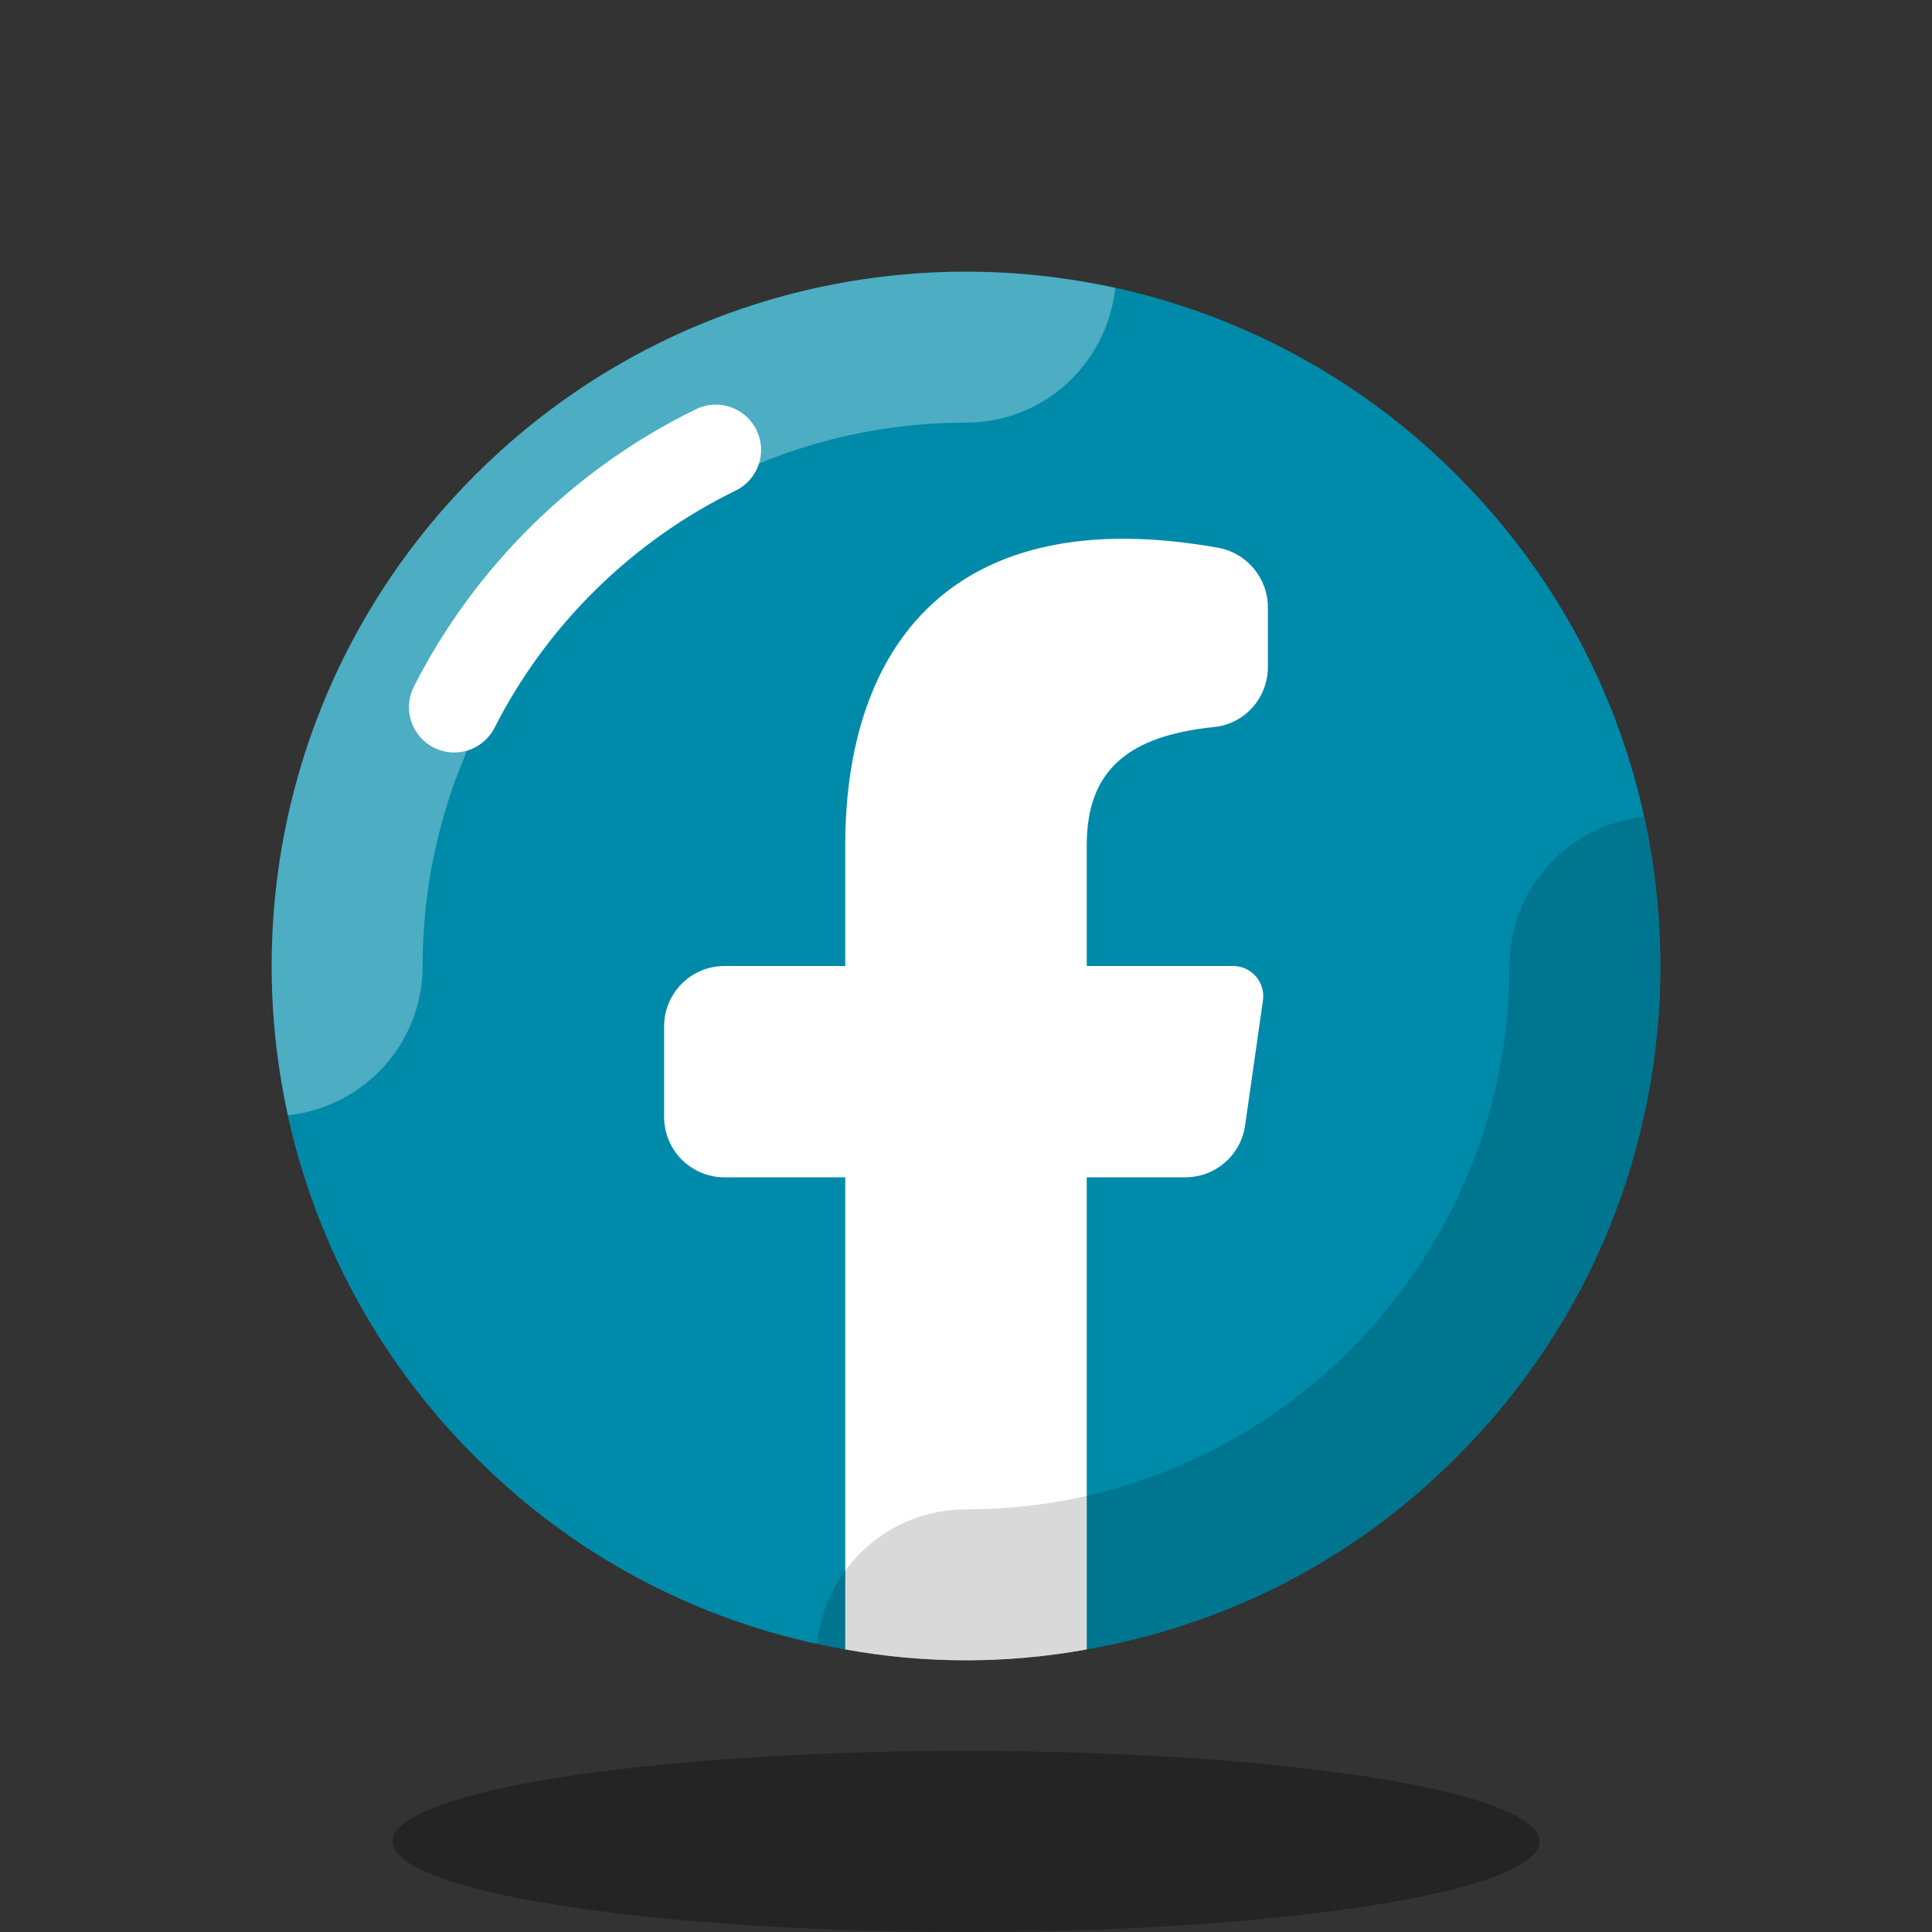 <svg xmlns="http://www.w3.org/2000/svg"  viewBox="0 0 64 64" width="64px" height="64px"><rect x="0" y="0" width="64" height="64" fill="#333333" stroke="none"/><path fill="#008aa9" d="M48.26,48.26c-3.47,3.48-7.77,5.6-12.26,6.38c-2.64,0.48-5.36,0.48-8,0	c-4.49-0.78-8.79-2.9-12.26-6.38c-8.99-8.98-8.99-23.54,0-32.52c8.98-8.99,23.54-8.99,32.52,0C57.25,24.72,57.25,39.28,48.26,48.26z"/><ellipse cx="32" cy="61" opacity=".3" rx="19" ry="3"/><path fill="#fff" d="M36,28v4h4.847c0.609,0,1.076,0.539,0.99,1.141l-0.592,4.141C41.105,38.268,40.261,39,39.265,39H36	v15.64c-2.64,0.48-5.36,0.48-8,0V39h-4c-1.105,0-2-0.895-2-2v-3c0-1.105,0.895-2,2-2h4v-4c0-6.603,3.559-11.426,12.354-9.854	C41.305,18.316,42,19.154,42,20.12v1.979c0,1.014-0.762,1.879-1.77,1.983C37.41,24.372,36,25.481,36,28z"/><path fill="#fff" d="M32,14c2.577,0,4.674-1.957,4.946-4.461C35.352,9.19,33.699,9,32,9 C19.297,9,9,19.297,9,32c0,1.699,0.19,3.352,0.539,4.946C12.044,36.674,14,34.577,14,32C14,22.075,22.075,14,32,14z" opacity=".3"/><path d="M54.461,27.054C51.956,27.326,50,29.423,50,32c0,9.925-8.075,18-18,18 c-2.577,0-4.674,1.957-4.946,4.461C28.648,54.81,30.301,55,32,55c12.703,0,23-10.297,23-23C55,30.301,54.81,28.648,54.461,27.054z" opacity=".15"/><path fill="#fff" d="M15.045,24.927c-0.229,0-0.46-0.053-0.678-0.163c-0.739-0.375-1.033-1.278-0.658-2.017	c2.019-3.977,5.339-7.241,9.347-9.192c0.743-0.364,1.642-0.053,2.005,0.692c0.363,0.745,0.053,1.643-0.692,2.005	c-3.424,1.667-6.26,4.456-7.985,7.853C16.119,24.627,15.592,24.927,15.045,24.927z"/></svg>